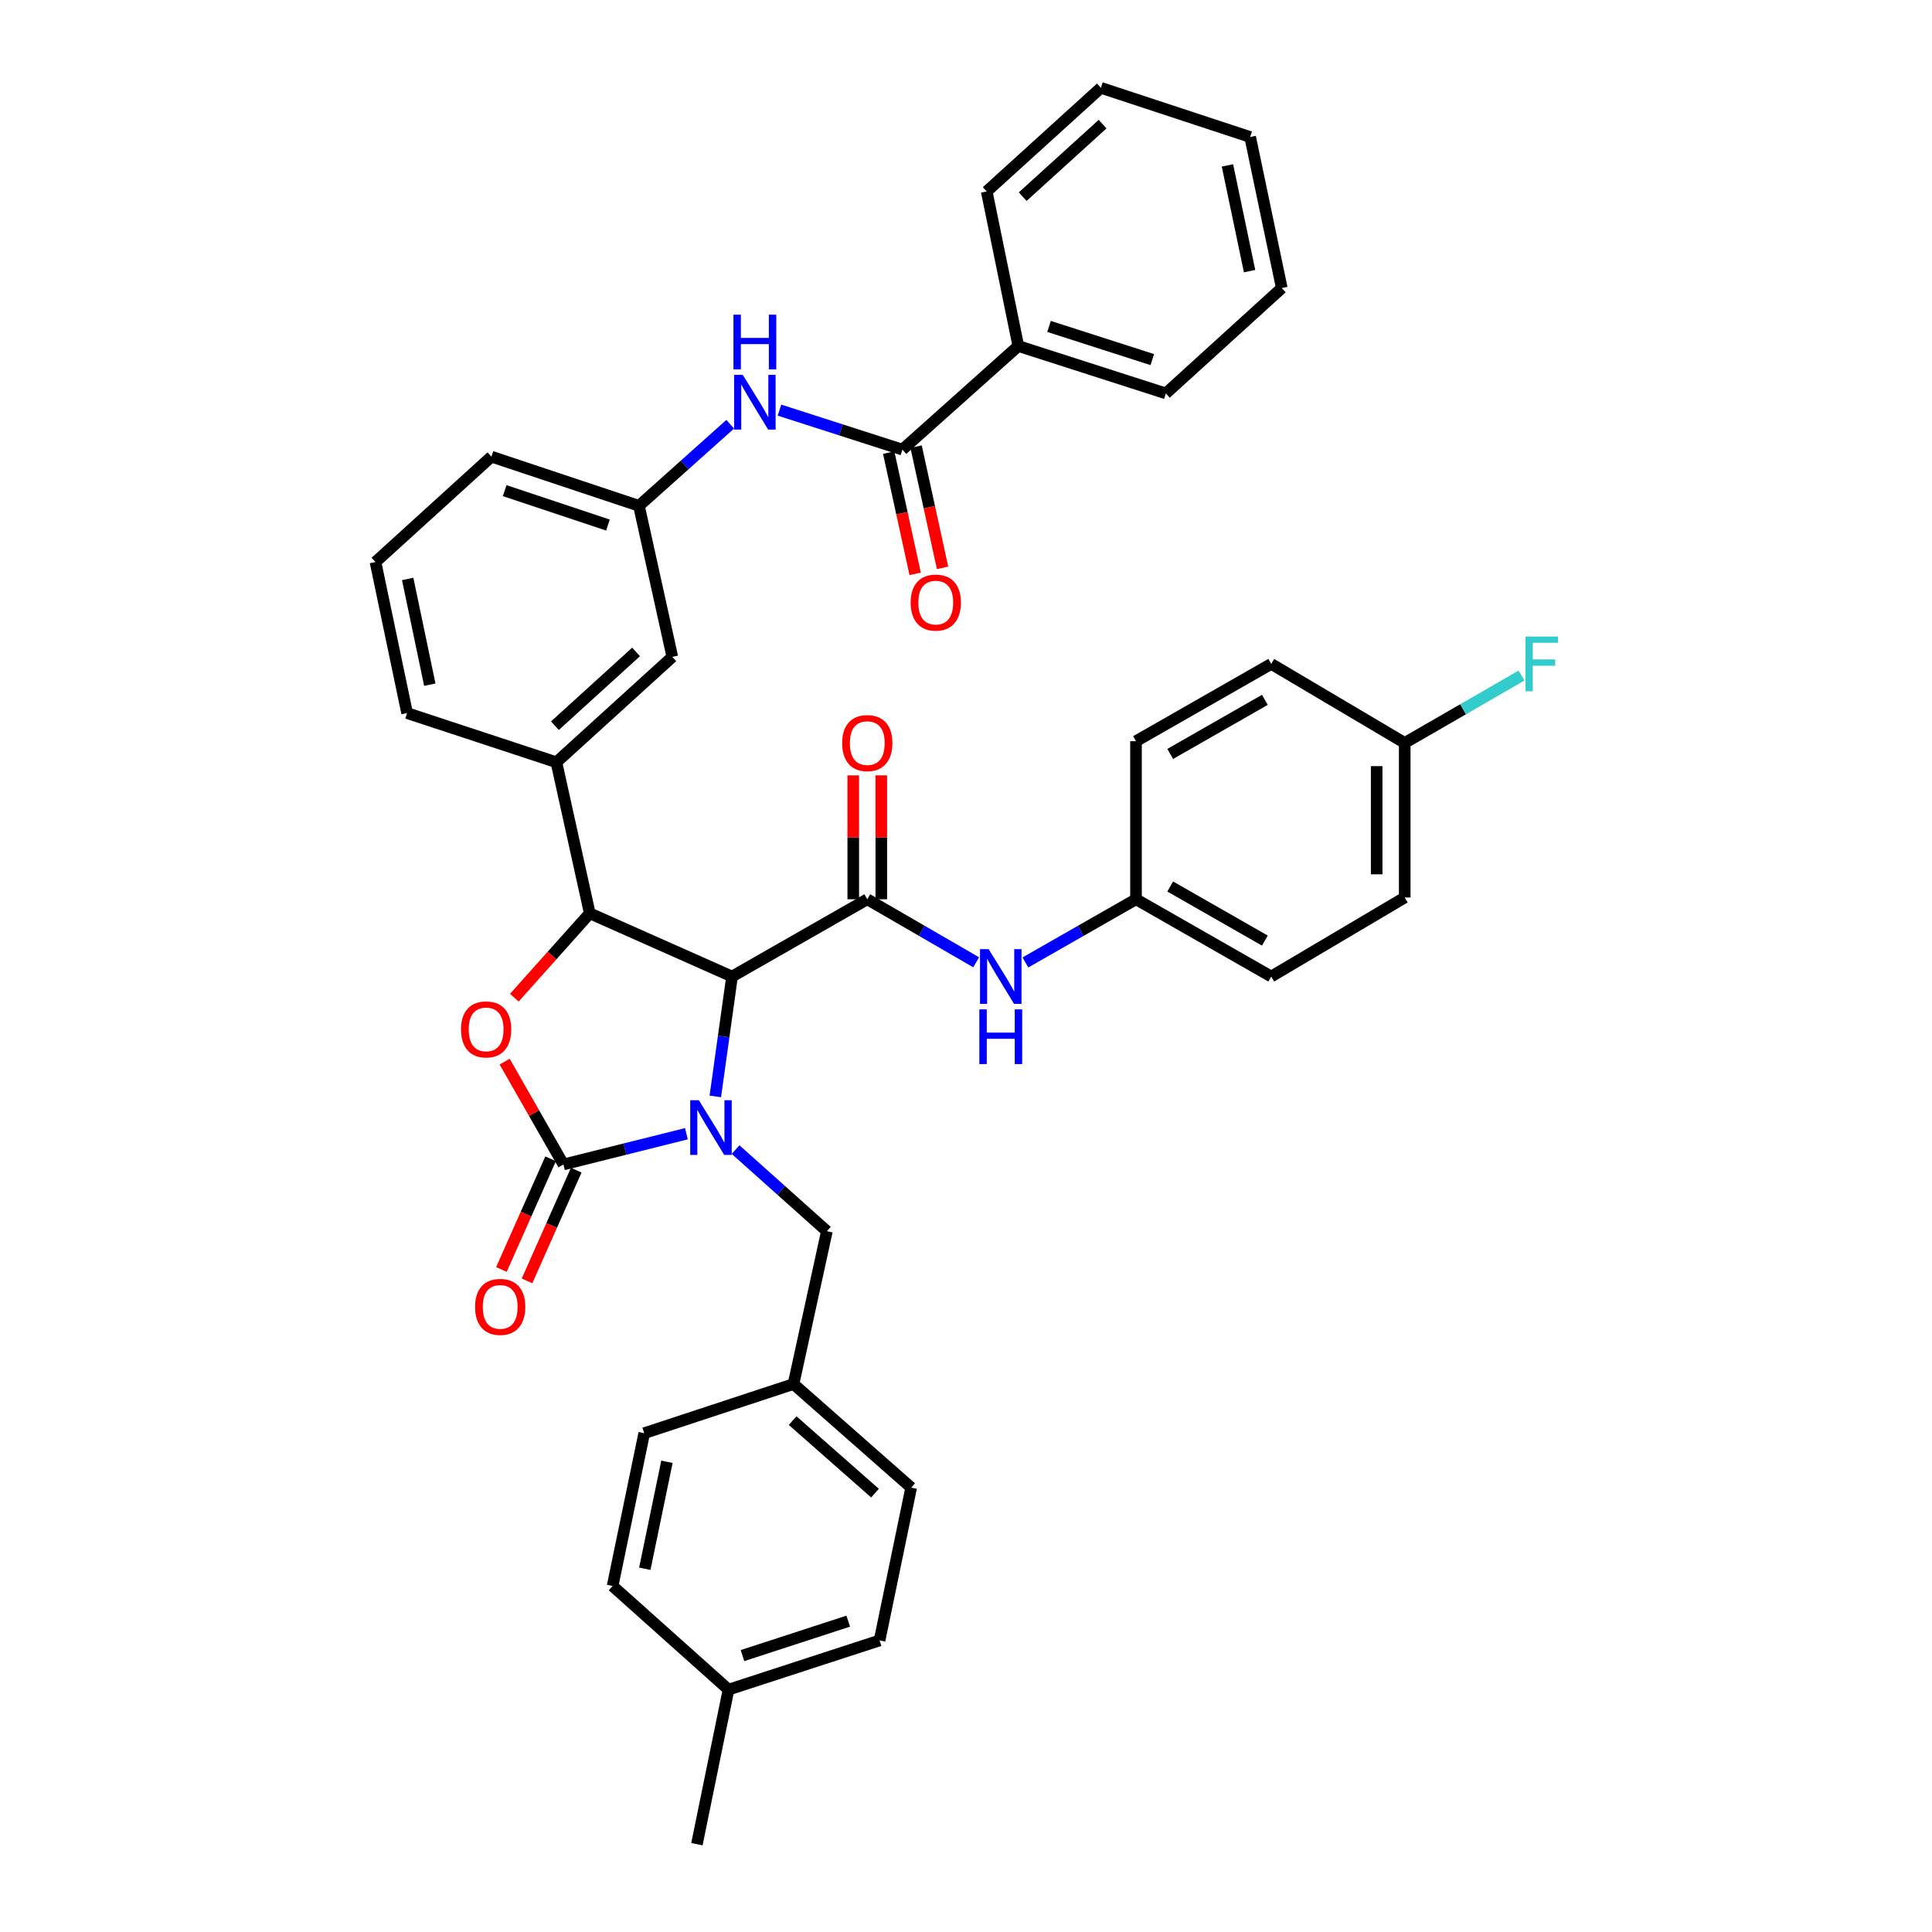 <?xml version='1.0' encoding='iso-8859-1'?>
<svg version='1.1' baseProfile='full'
              xmlns='http://www.w3.org/2000/svg'
                      xmlns:rdkit='http://www.rdkit.org/xml'
                      xmlns:xlink='http://www.w3.org/1999/xlink'
                  xml:space='preserve'
width='1000px' height='1000px' viewBox='0 0 1000 1000'>
<!-- END OF HEADER -->
<rect style='opacity:1.0;fill:#FFFFFF;stroke:none' width='1000' height='1000' x='0' y='0'> </rect>
<path class='bond-0' d='M 587.995,465.455 L 587.995,383.64' style='fill:none;fill-rule:evenodd;stroke:#000000;stroke-width:6px;stroke-linecap:butt;stroke-linejoin:miter;stroke-opacity:1' />
<path class='bond-1' d='M 587.995,465.455 L 657.988,505.451' style='fill:none;fill-rule:evenodd;stroke:#000000;stroke-width:6px;stroke-linecap:butt;stroke-linejoin:miter;stroke-opacity:1' />
<path class='bond-1' d='M 605.695,458.852 L 654.69,486.849' style='fill:none;fill-rule:evenodd;stroke:#000000;stroke-width:6px;stroke-linecap:butt;stroke-linejoin:miter;stroke-opacity:1' />
<path class='bond-2' d='M 587.995,465.455 L 559.372,481.809' style='fill:none;fill-rule:evenodd;stroke:#000000;stroke-width:6px;stroke-linecap:butt;stroke-linejoin:miter;stroke-opacity:1' />
<path class='bond-2' d='M 559.372,481.809 L 530.749,498.163' style='fill:none;fill-rule:evenodd;stroke:#0000FF;stroke-width:6px;stroke-linecap:butt;stroke-linejoin:miter;stroke-opacity:1' />
<path class='bond-3' d='M 448.903,465.455 L 477.08,481.767' style='fill:none;fill-rule:evenodd;stroke:#000000;stroke-width:6px;stroke-linecap:butt;stroke-linejoin:miter;stroke-opacity:1' />
<path class='bond-3' d='M 477.08,481.767 L 505.257,498.078' style='fill:none;fill-rule:evenodd;stroke:#0000FF;stroke-width:6px;stroke-linecap:butt;stroke-linejoin:miter;stroke-opacity:1' />
<path class='bond-4' d='M 456.16,465.455 L 456.16,433.39' style='fill:none;fill-rule:evenodd;stroke:#000000;stroke-width:6px;stroke-linecap:butt;stroke-linejoin:miter;stroke-opacity:1' />
<path class='bond-4' d='M 456.16,433.39 L 456.16,401.326' style='fill:none;fill-rule:evenodd;stroke:#FF0000;stroke-width:6px;stroke-linecap:butt;stroke-linejoin:miter;stroke-opacity:1' />
<path class='bond-4' d='M 441.646,465.455 L 441.646,433.39' style='fill:none;fill-rule:evenodd;stroke:#000000;stroke-width:6px;stroke-linecap:butt;stroke-linejoin:miter;stroke-opacity:1' />
<path class='bond-4' d='M 441.646,433.39 L 441.646,401.326' style='fill:none;fill-rule:evenodd;stroke:#FF0000;stroke-width:6px;stroke-linecap:butt;stroke-linejoin:miter;stroke-opacity:1' />
<path class='bond-5' d='M 448.903,465.455 L 378.902,505.451' style='fill:none;fill-rule:evenodd;stroke:#000000;stroke-width:6px;stroke-linecap:butt;stroke-linejoin:miter;stroke-opacity:1' />
<path class='bond-6' d='M 727.078,384.543 L 727.078,464.544' style='fill:none;fill-rule:evenodd;stroke:#000000;stroke-width:6px;stroke-linecap:butt;stroke-linejoin:miter;stroke-opacity:1' />
<path class='bond-6' d='M 712.563,396.543 L 712.563,452.544' style='fill:none;fill-rule:evenodd;stroke:#000000;stroke-width:6px;stroke-linecap:butt;stroke-linejoin:miter;stroke-opacity:1' />
<path class='bond-7' d='M 727.078,384.543 L 757.301,367.108' style='fill:none;fill-rule:evenodd;stroke:#000000;stroke-width:6px;stroke-linecap:butt;stroke-linejoin:miter;stroke-opacity:1' />
<path class='bond-7' d='M 757.301,367.108 L 787.524,349.674' style='fill:none;fill-rule:evenodd;stroke:#33CCCC;stroke-width:6px;stroke-linecap:butt;stroke-linejoin:miter;stroke-opacity:1' />
<path class='bond-8' d='M 727.078,384.543 L 657.988,343.636' style='fill:none;fill-rule:evenodd;stroke:#000000;stroke-width:6px;stroke-linecap:butt;stroke-linejoin:miter;stroke-opacity:1' />
<path class='bond-9' d='M 527.081,179.095 L 603.445,203.633' style='fill:none;fill-rule:evenodd;stroke:#000000;stroke-width:6px;stroke-linecap:butt;stroke-linejoin:miter;stroke-opacity:1' />
<path class='bond-9' d='M 542.976,168.957 L 596.431,186.133' style='fill:none;fill-rule:evenodd;stroke:#000000;stroke-width:6px;stroke-linecap:butt;stroke-linejoin:miter;stroke-opacity:1' />
<path class='bond-10' d='M 527.081,179.095 L 510.72,99.095' style='fill:none;fill-rule:evenodd;stroke:#000000;stroke-width:6px;stroke-linecap:butt;stroke-linejoin:miter;stroke-opacity:1' />
<path class='bond-11' d='M 527.081,179.095 L 467.079,232.727' style='fill:none;fill-rule:evenodd;stroke:#000000;stroke-width:6px;stroke-linecap:butt;stroke-linejoin:miter;stroke-opacity:1' />
<path class='bond-12' d='M 403.46,212.278 L 435.27,222.502' style='fill:none;fill-rule:evenodd;stroke:#0000FF;stroke-width:6px;stroke-linecap:butt;stroke-linejoin:miter;stroke-opacity:1' />
<path class='bond-12' d='M 435.27,222.502 L 467.079,232.727' style='fill:none;fill-rule:evenodd;stroke:#000000;stroke-width:6px;stroke-linecap:butt;stroke-linejoin:miter;stroke-opacity:1' />
<path class='bond-13' d='M 377.963,219.582 L 354.342,240.702' style='fill:none;fill-rule:evenodd;stroke:#0000FF;stroke-width:6px;stroke-linecap:butt;stroke-linejoin:miter;stroke-opacity:1' />
<path class='bond-13' d='M 354.342,240.702 L 330.721,261.821' style='fill:none;fill-rule:evenodd;stroke:#000000;stroke-width:6px;stroke-linecap:butt;stroke-linejoin:miter;stroke-opacity:1' />
<path class='bond-14' d='M 459.988,234.276 L 466.84,265.648' style='fill:none;fill-rule:evenodd;stroke:#000000;stroke-width:6px;stroke-linecap:butt;stroke-linejoin:miter;stroke-opacity:1' />
<path class='bond-14' d='M 466.84,265.648 L 473.692,297.021' style='fill:none;fill-rule:evenodd;stroke:#FF0000;stroke-width:6px;stroke-linecap:butt;stroke-linejoin:miter;stroke-opacity:1' />
<path class='bond-14' d='M 474.169,231.179 L 481.021,262.551' style='fill:none;fill-rule:evenodd;stroke:#000000;stroke-width:6px;stroke-linecap:butt;stroke-linejoin:miter;stroke-opacity:1' />
<path class='bond-14' d='M 481.021,262.551 L 487.872,293.924' style='fill:none;fill-rule:evenodd;stroke:#FF0000;stroke-width:6px;stroke-linecap:butt;stroke-linejoin:miter;stroke-opacity:1' />
<path class='bond-15' d='M 603.445,203.633 L 663.447,149.09' style='fill:none;fill-rule:evenodd;stroke:#000000;stroke-width:6px;stroke-linecap:butt;stroke-linejoin:miter;stroke-opacity:1' />
<path class='bond-16' d='M 410.721,716.367 L 333.446,741.816' style='fill:none;fill-rule:evenodd;stroke:#000000;stroke-width:6px;stroke-linecap:butt;stroke-linejoin:miter;stroke-opacity:1' />
<path class='bond-17' d='M 410.721,716.367 L 471.627,769.999' style='fill:none;fill-rule:evenodd;stroke:#000000;stroke-width:6px;stroke-linecap:butt;stroke-linejoin:miter;stroke-opacity:1' />
<path class='bond-17' d='M 410.265,735.305 L 452.898,772.847' style='fill:none;fill-rule:evenodd;stroke:#000000;stroke-width:6px;stroke-linecap:butt;stroke-linejoin:miter;stroke-opacity:1' />
<path class='bond-18' d='M 410.721,716.367 L 427.994,637.269' style='fill:none;fill-rule:evenodd;stroke:#000000;stroke-width:6px;stroke-linecap:butt;stroke-linejoin:miter;stroke-opacity:1' />
<path class='bond-19' d='M 355.284,586.813 L 323.456,594.769' style='fill:none;fill-rule:evenodd;stroke:#0000FF;stroke-width:6px;stroke-linecap:butt;stroke-linejoin:miter;stroke-opacity:1' />
<path class='bond-19' d='M 323.456,594.769 L 291.628,602.724' style='fill:none;fill-rule:evenodd;stroke:#000000;stroke-width:6px;stroke-linecap:butt;stroke-linejoin:miter;stroke-opacity:1' />
<path class='bond-20' d='M 370.243,567.504 L 374.572,536.477' style='fill:none;fill-rule:evenodd;stroke:#0000FF;stroke-width:6px;stroke-linecap:butt;stroke-linejoin:miter;stroke-opacity:1' />
<path class='bond-20' d='M 374.572,536.477 L 378.902,505.451' style='fill:none;fill-rule:evenodd;stroke:#000000;stroke-width:6px;stroke-linecap:butt;stroke-linejoin:miter;stroke-opacity:1' />
<path class='bond-21' d='M 380.743,595.035 L 404.369,616.152' style='fill:none;fill-rule:evenodd;stroke:#0000FF;stroke-width:6px;stroke-linecap:butt;stroke-linejoin:miter;stroke-opacity:1' />
<path class='bond-21' d='M 404.369,616.152 L 427.994,637.269' style='fill:none;fill-rule:evenodd;stroke:#000000;stroke-width:6px;stroke-linecap:butt;stroke-linejoin:miter;stroke-opacity:1' />
<path class='bond-22' d='M 377.079,874.545 L 455.265,849.088' style='fill:none;fill-rule:evenodd;stroke:#000000;stroke-width:6px;stroke-linecap:butt;stroke-linejoin:miter;stroke-opacity:1' />
<path class='bond-22' d='M 384.313,856.925 L 439.044,839.105' style='fill:none;fill-rule:evenodd;stroke:#000000;stroke-width:6px;stroke-linecap:butt;stroke-linejoin:miter;stroke-opacity:1' />
<path class='bond-23' d='M 377.079,874.545 L 360.718,954.545' style='fill:none;fill-rule:evenodd;stroke:#000000;stroke-width:6px;stroke-linecap:butt;stroke-linejoin:miter;stroke-opacity:1' />
<path class='bond-24' d='M 377.079,874.545 L 317.085,820.905' style='fill:none;fill-rule:evenodd;stroke:#000000;stroke-width:6px;stroke-linecap:butt;stroke-linejoin:miter;stroke-opacity:1' />
<path class='bond-25' d='M 317.085,820.905 L 333.446,741.816' style='fill:none;fill-rule:evenodd;stroke:#000000;stroke-width:6px;stroke-linecap:butt;stroke-linejoin:miter;stroke-opacity:1' />
<path class='bond-25' d='M 333.753,811.982 L 345.206,756.62' style='fill:none;fill-rule:evenodd;stroke:#000000;stroke-width:6px;stroke-linecap:butt;stroke-linejoin:miter;stroke-opacity:1' />
<path class='bond-26' d='M 291.628,602.724 L 276.42,576.115' style='fill:none;fill-rule:evenodd;stroke:#000000;stroke-width:6px;stroke-linecap:butt;stroke-linejoin:miter;stroke-opacity:1' />
<path class='bond-26' d='M 276.42,576.115 L 261.211,549.506' style='fill:none;fill-rule:evenodd;stroke:#FF0000;stroke-width:6px;stroke-linecap:butt;stroke-linejoin:miter;stroke-opacity:1' />
<path class='bond-27' d='M 284.996,599.776 L 272.261,628.428' style='fill:none;fill-rule:evenodd;stroke:#000000;stroke-width:6px;stroke-linecap:butt;stroke-linejoin:miter;stroke-opacity:1' />
<path class='bond-27' d='M 272.261,628.428 L 259.526,657.08' style='fill:none;fill-rule:evenodd;stroke:#FF0000;stroke-width:6px;stroke-linecap:butt;stroke-linejoin:miter;stroke-opacity:1' />
<path class='bond-27' d='M 298.259,605.672 L 285.524,634.324' style='fill:none;fill-rule:evenodd;stroke:#000000;stroke-width:6px;stroke-linecap:butt;stroke-linejoin:miter;stroke-opacity:1' />
<path class='bond-27' d='M 285.524,634.324 L 272.789,662.975' style='fill:none;fill-rule:evenodd;stroke:#FF0000;stroke-width:6px;stroke-linecap:butt;stroke-linejoin:miter;stroke-opacity:1' />
<path class='bond-28' d='M 378.902,505.451 L 305.263,472.728' style='fill:none;fill-rule:evenodd;stroke:#000000;stroke-width:6px;stroke-linecap:butt;stroke-linejoin:miter;stroke-opacity:1' />
<path class='bond-29' d='M 305.263,472.728 L 285.744,494.564' style='fill:none;fill-rule:evenodd;stroke:#000000;stroke-width:6px;stroke-linecap:butt;stroke-linejoin:miter;stroke-opacity:1' />
<path class='bond-29' d='M 285.744,494.564 L 266.224,516.399' style='fill:none;fill-rule:evenodd;stroke:#FF0000;stroke-width:6px;stroke-linecap:butt;stroke-linejoin:miter;stroke-opacity:1' />
<path class='bond-30' d='M 305.263,472.728 L 287.991,394.542' style='fill:none;fill-rule:evenodd;stroke:#000000;stroke-width:6px;stroke-linecap:butt;stroke-linejoin:miter;stroke-opacity:1' />
<path class='bond-31' d='M 330.721,261.821 L 254.357,236.364' style='fill:none;fill-rule:evenodd;stroke:#000000;stroke-width:6px;stroke-linecap:butt;stroke-linejoin:miter;stroke-opacity:1' />
<path class='bond-31' d='M 314.676,271.772 L 261.221,253.952' style='fill:none;fill-rule:evenodd;stroke:#000000;stroke-width:6px;stroke-linecap:butt;stroke-linejoin:miter;stroke-opacity:1' />
<path class='bond-32' d='M 330.721,261.821 L 347.993,339.999' style='fill:none;fill-rule:evenodd;stroke:#000000;stroke-width:6px;stroke-linecap:butt;stroke-linejoin:miter;stroke-opacity:1' />
<path class='bond-33' d='M 254.357,236.364 L 194.355,290.907' style='fill:none;fill-rule:evenodd;stroke:#000000;stroke-width:6px;stroke-linecap:butt;stroke-linejoin:miter;stroke-opacity:1' />
<path class='bond-34' d='M 194.355,290.907 L 210.716,369.093' style='fill:none;fill-rule:evenodd;stroke:#000000;stroke-width:6px;stroke-linecap:butt;stroke-linejoin:miter;stroke-opacity:1' />
<path class='bond-34' d='M 211.016,299.662 L 222.469,354.392' style='fill:none;fill-rule:evenodd;stroke:#000000;stroke-width:6px;stroke-linecap:butt;stroke-linejoin:miter;stroke-opacity:1' />
<path class='bond-35' d='M 210.716,369.093 L 287.991,394.542' style='fill:none;fill-rule:evenodd;stroke:#000000;stroke-width:6px;stroke-linecap:butt;stroke-linejoin:miter;stroke-opacity:1' />
<path class='bond-36' d='M 287.991,394.542 L 347.993,339.999' style='fill:none;fill-rule:evenodd;stroke:#000000;stroke-width:6px;stroke-linecap:butt;stroke-linejoin:miter;stroke-opacity:1' />
<path class='bond-36' d='M 287.228,375.62 L 329.23,337.44' style='fill:none;fill-rule:evenodd;stroke:#000000;stroke-width:6px;stroke-linecap:butt;stroke-linejoin:miter;stroke-opacity:1' />
<path class='bond-37' d='M 455.265,849.088 L 471.627,769.999' style='fill:none;fill-rule:evenodd;stroke:#000000;stroke-width:6px;stroke-linecap:butt;stroke-linejoin:miter;stroke-opacity:1' />
<path class='bond-38' d='M 510.72,99.095 L 569.811,45.455' style='fill:none;fill-rule:evenodd;stroke:#000000;stroke-width:6px;stroke-linecap:butt;stroke-linejoin:miter;stroke-opacity:1' />
<path class='bond-38' d='M 529.339,101.796 L 570.703,64.248' style='fill:none;fill-rule:evenodd;stroke:#000000;stroke-width:6px;stroke-linecap:butt;stroke-linejoin:miter;stroke-opacity:1' />
<path class='bond-39' d='M 663.447,149.09 L 647.078,70.912' style='fill:none;fill-rule:evenodd;stroke:#000000;stroke-width:6px;stroke-linecap:butt;stroke-linejoin:miter;stroke-opacity:1' />
<path class='bond-39' d='M 646.785,140.338 L 635.326,85.613' style='fill:none;fill-rule:evenodd;stroke:#000000;stroke-width:6px;stroke-linecap:butt;stroke-linejoin:miter;stroke-opacity:1' />
<path class='bond-40' d='M 569.811,45.455 L 647.078,70.912' style='fill:none;fill-rule:evenodd;stroke:#000000;stroke-width:6px;stroke-linecap:butt;stroke-linejoin:miter;stroke-opacity:1' />
<path class='bond-41' d='M 587.995,383.64 L 657.988,343.636' style='fill:none;fill-rule:evenodd;stroke:#000000;stroke-width:6px;stroke-linecap:butt;stroke-linejoin:miter;stroke-opacity:1' />
<path class='bond-41' d='M 605.696,390.241 L 654.691,362.238' style='fill:none;fill-rule:evenodd;stroke:#000000;stroke-width:6px;stroke-linecap:butt;stroke-linejoin:miter;stroke-opacity:1' />
<path class='bond-42' d='M 657.988,505.451 L 727.078,464.544' style='fill:none;fill-rule:evenodd;stroke:#000000;stroke-width:6px;stroke-linecap:butt;stroke-linejoin:miter;stroke-opacity:1' />
<path  class='atom-2' d='M 511.733 491.291
L 521.013 506.291
Q 521.933 507.771, 523.413 510.451
Q 524.893 513.131, 524.973 513.291
L 524.973 491.291
L 528.733 491.291
L 528.733 519.611
L 524.853 519.611
L 514.893 503.211
Q 513.733 501.291, 512.493 499.091
Q 511.293 496.891, 510.933 496.211
L 510.933 519.611
L 507.253 519.611
L 507.253 491.291
L 511.733 491.291
' fill='#0000FF'/>
<path  class='atom-2' d='M 506.913 522.443
L 510.753 522.443
L 510.753 534.483
L 525.233 534.483
L 525.233 522.443
L 529.073 522.443
L 529.073 550.763
L 525.233 550.763
L 525.233 537.683
L 510.753 537.683
L 510.753 550.763
L 506.913 550.763
L 506.913 522.443
' fill='#0000FF'/>
<path  class='atom-3' d='M 435.903 384.623
Q 435.903 377.823, 439.263 374.023
Q 442.623 370.223, 448.903 370.223
Q 455.183 370.223, 458.543 374.023
Q 461.903 377.823, 461.903 384.623
Q 461.903 391.503, 458.503 395.423
Q 455.103 399.303, 448.903 399.303
Q 442.663 399.303, 439.263 395.423
Q 435.903 391.543, 435.903 384.623
M 448.903 396.103
Q 453.223 396.103, 455.543 393.223
Q 457.903 390.303, 457.903 384.623
Q 457.903 379.063, 455.543 376.263
Q 453.223 373.423, 448.903 373.423
Q 444.583 373.423, 442.223 376.223
Q 439.903 379.023, 439.903 384.623
Q 439.903 390.343, 442.223 393.223
Q 444.583 396.103, 448.903 396.103
' fill='#FF0000'/>
<path  class='atom-6' d='M 384.455 194.021
L 393.735 209.021
Q 394.655 210.501, 396.135 213.181
Q 397.615 215.861, 397.695 216.021
L 397.695 194.021
L 401.455 194.021
L 401.455 222.341
L 397.575 222.341
L 387.615 205.941
Q 386.455 204.021, 385.215 201.821
Q 384.015 199.621, 383.655 198.941
L 383.655 222.341
L 379.975 222.341
L 379.975 194.021
L 384.455 194.021
' fill='#0000FF'/>
<path  class='atom-6' d='M 379.635 162.869
L 383.475 162.869
L 383.475 174.909
L 397.955 174.909
L 397.955 162.869
L 401.795 162.869
L 401.795 191.189
L 397.955 191.189
L 397.955 178.109
L 383.475 178.109
L 383.475 191.189
L 379.635 191.189
L 379.635 162.869
' fill='#0000FF'/>
<path  class='atom-8' d='M 471.351 311.896
Q 471.351 305.096, 474.711 301.296
Q 478.071 297.496, 484.351 297.496
Q 490.631 297.496, 493.991 301.296
Q 497.351 305.096, 497.351 311.896
Q 497.351 318.776, 493.951 322.696
Q 490.551 326.576, 484.351 326.576
Q 478.111 326.576, 474.711 322.696
Q 471.351 318.816, 471.351 311.896
M 484.351 323.376
Q 488.671 323.376, 490.991 320.496
Q 493.351 317.576, 493.351 311.896
Q 493.351 306.336, 490.991 303.536
Q 488.671 300.696, 484.351 300.696
Q 480.031 300.696, 477.671 303.496
Q 475.351 306.296, 475.351 311.896
Q 475.351 317.616, 477.671 320.496
Q 480.031 323.376, 484.351 323.376
' fill='#FF0000'/>
<path  class='atom-11' d='M 361.731 569.477
L 371.011 584.477
Q 371.931 585.957, 373.411 588.637
Q 374.891 591.317, 374.971 591.477
L 374.971 569.477
L 378.731 569.477
L 378.731 597.797
L 374.851 597.797
L 364.891 581.397
Q 363.731 579.477, 362.491 577.277
Q 361.291 575.077, 360.931 574.397
L 360.931 597.797
L 357.251 597.797
L 357.251 569.477
L 361.731 569.477
' fill='#0000FF'/>
<path  class='atom-17' d='M 238.623 532.811
Q 238.623 526.011, 241.983 522.211
Q 245.343 518.411, 251.623 518.411
Q 257.903 518.411, 261.263 522.211
Q 264.623 526.011, 264.623 532.811
Q 264.623 539.691, 261.223 543.611
Q 257.823 547.491, 251.623 547.491
Q 245.383 547.491, 241.983 543.611
Q 238.623 539.731, 238.623 532.811
M 251.623 544.291
Q 255.943 544.291, 258.263 541.411
Q 260.623 538.491, 260.623 532.811
Q 260.623 527.251, 258.263 524.451
Q 255.943 521.611, 251.623 521.611
Q 247.303 521.611, 244.943 524.411
Q 242.623 527.211, 242.623 532.811
Q 242.623 538.531, 244.943 541.411
Q 247.303 544.291, 251.623 544.291
' fill='#FF0000'/>
<path  class='atom-18' d='M 245.897 676.442
Q 245.897 669.642, 249.257 665.842
Q 252.617 662.042, 258.897 662.042
Q 265.177 662.042, 268.537 665.842
Q 271.897 669.642, 271.897 676.442
Q 271.897 683.322, 268.497 687.242
Q 265.097 691.122, 258.897 691.122
Q 252.657 691.122, 249.257 687.242
Q 245.897 683.362, 245.897 676.442
M 258.897 687.922
Q 263.217 687.922, 265.537 685.042
Q 267.897 682.122, 267.897 676.442
Q 267.897 670.882, 265.537 668.082
Q 263.217 665.242, 258.897 665.242
Q 254.577 665.242, 252.217 668.042
Q 249.897 670.842, 249.897 676.442
Q 249.897 682.162, 252.217 685.042
Q 254.577 687.922, 258.897 687.922
' fill='#FF0000'/>
<path  class='atom-34' d='M 789.571 329.476
L 806.411 329.476
L 806.411 332.716
L 793.371 332.716
L 793.371 341.316
L 804.971 341.316
L 804.971 344.596
L 793.371 344.596
L 793.371 357.796
L 789.571 357.796
L 789.571 329.476
' fill='#33CCCC'/>
</svg>
